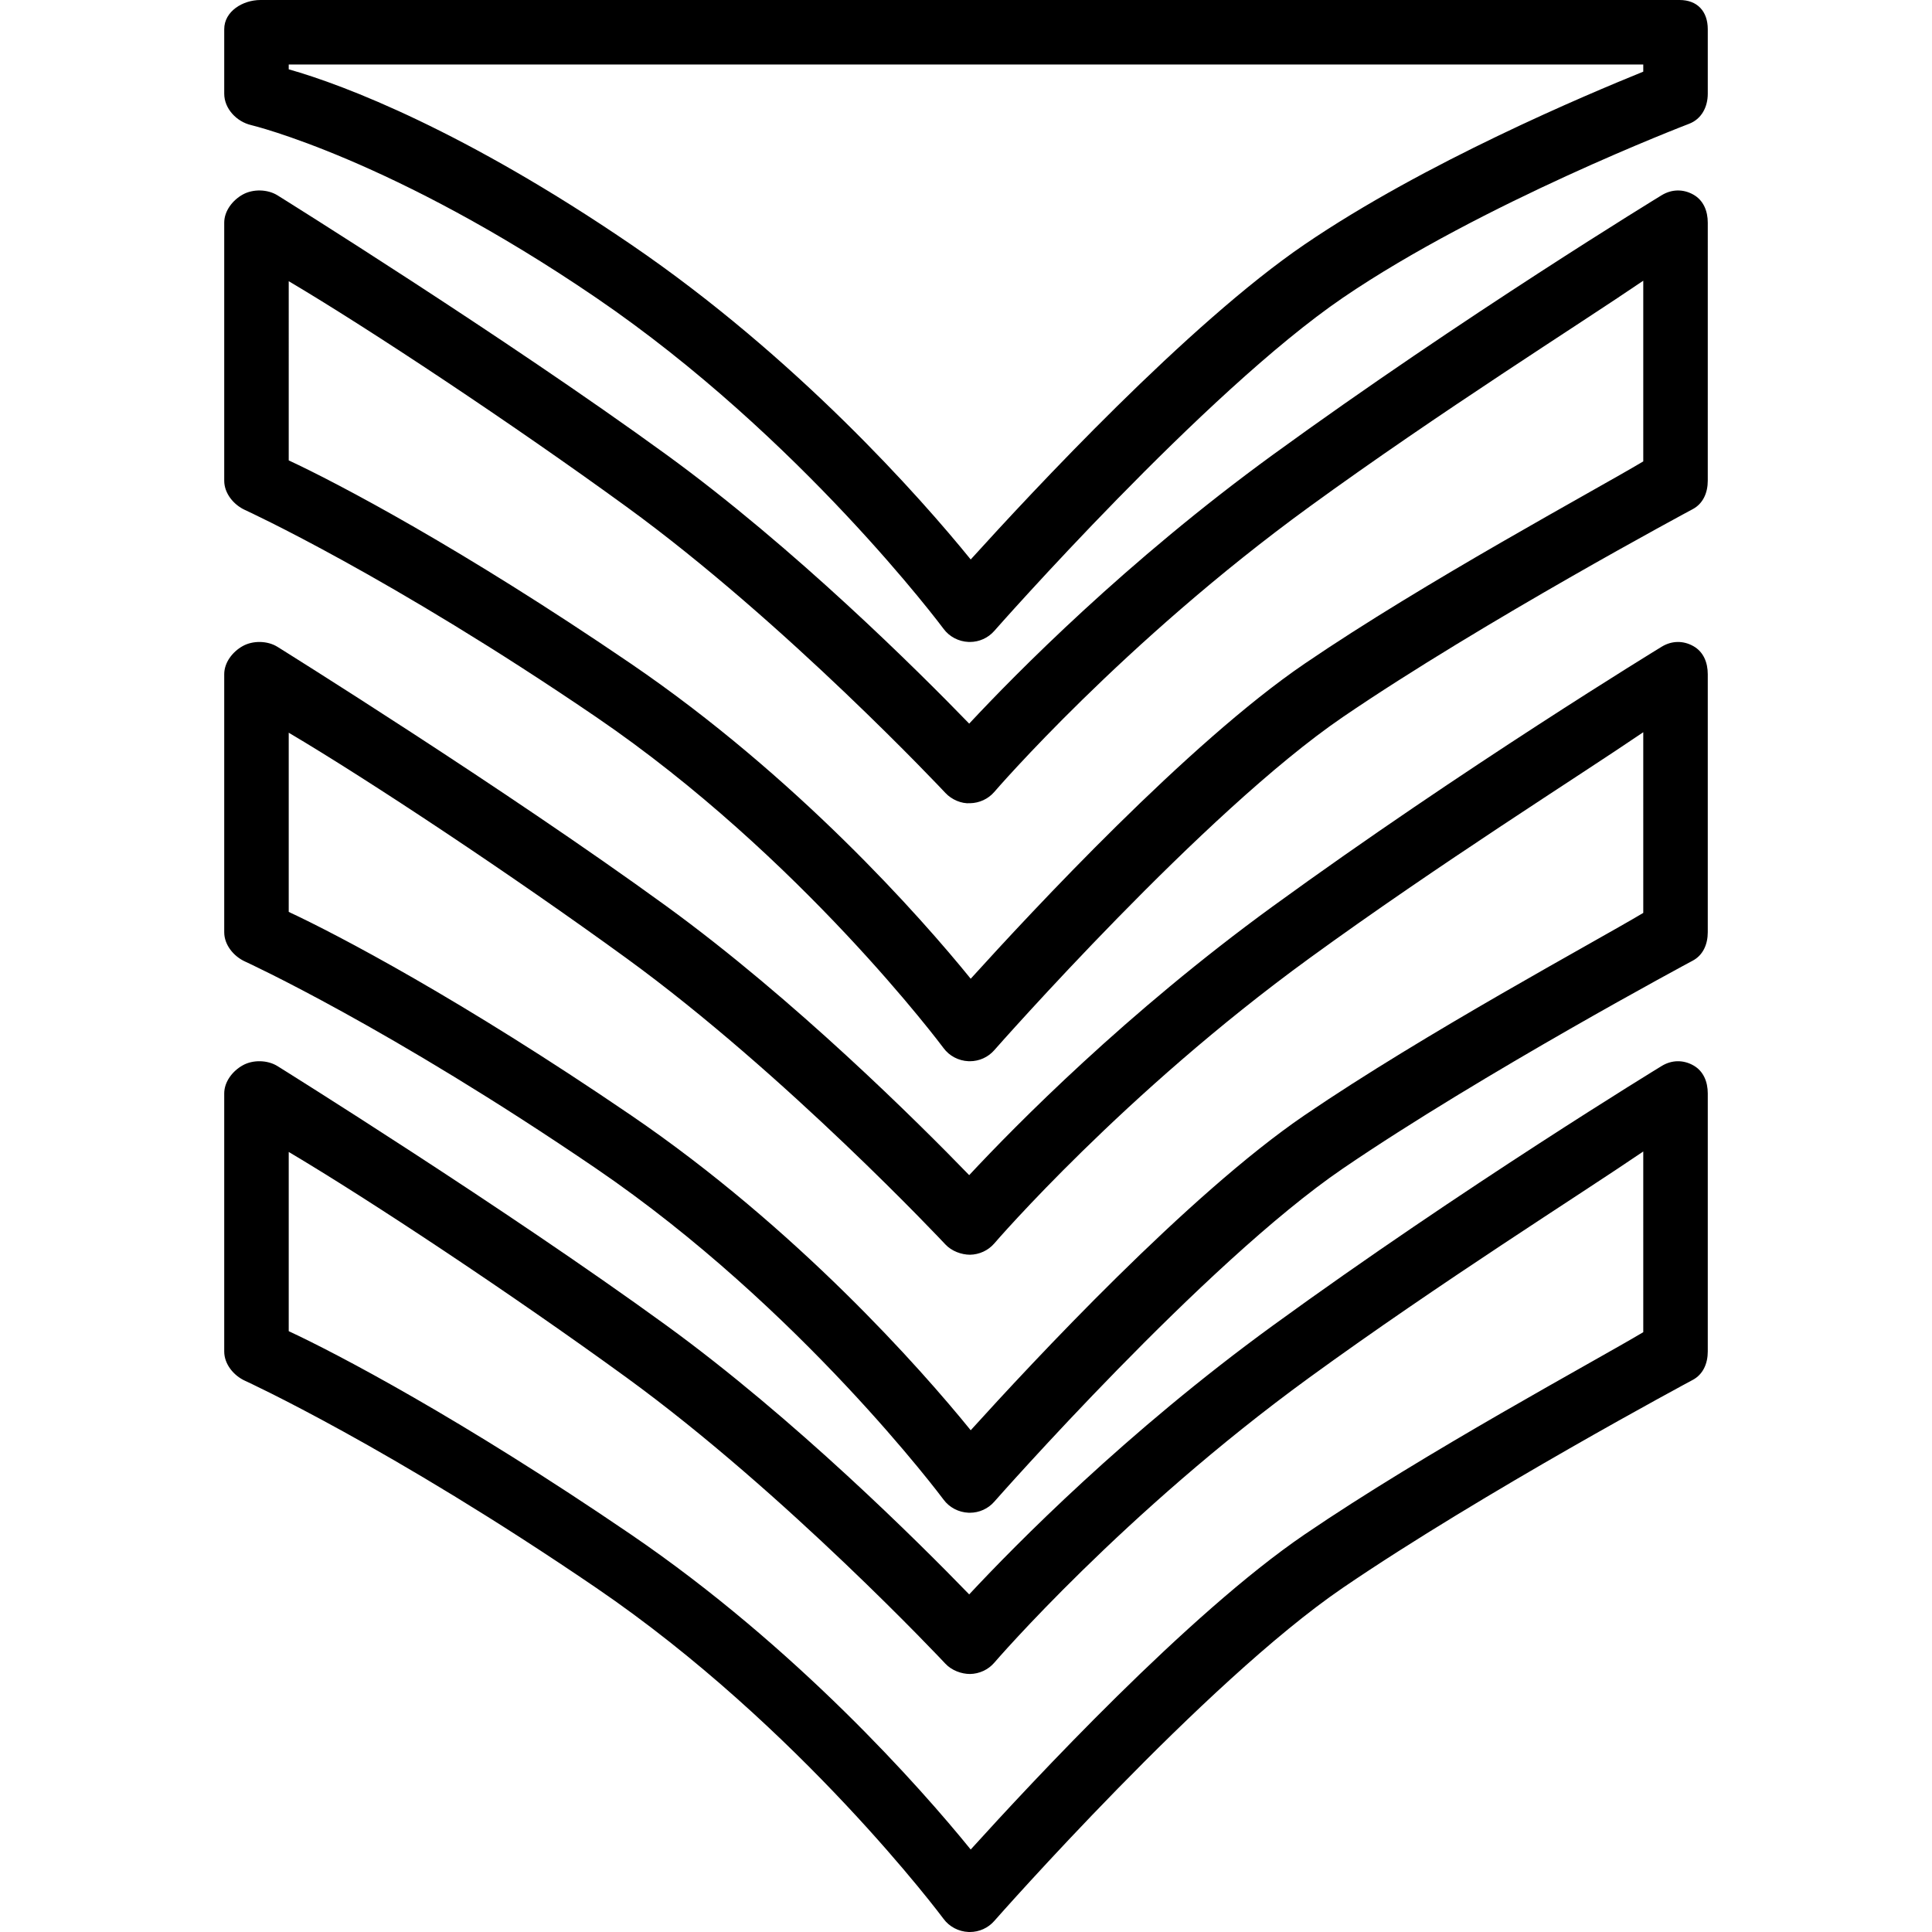 <?xml version="1.0" encoding="iso-8859-1"?>
<!-- Uploaded to: SVG Repo, www.svgrepo.com, Generator: SVG Repo Mixer Tools -->
<svg fill="#000000" height="800px" width="800px" version="1.1" id="Layer_1" xmlns="http://www.w3.org/2000/svg" xmlns:xlink="http://www.w3.org/1999/xlink" 
	 viewBox="0 0 512 512" xml:space="preserve">
<g>
	<g>
		<path d="M445.099,0H69.038c-4.72,0-9.615,3.013-9.615,7.737v17.094c0,3.965,3.28,7.42,7.14,8.321
			c0.367,0.092,37.58,9.048,91.407,45.747c54.156,36.925,91.711,87.246,92.083,87.747c1.536,2.087,3.998,3.364,6.585,3.472
			c0.121,0.008,0.275,0.008,0.397,0.008c2.454,0,4.812-1.052,6.439-2.905c0.555-0.634,55.83-63.375,92.417-88.323
			c36.612-24.964,91.135-45.864,91.687-46.073c3.326-1.252,4.999-4.44,4.999-7.996V7.737C452.577,3.013,449.819,0,445.099,0z
			 M435.483,18.988c-14.957,6.076-58.012,24.146-89.75,45.789c-30.878,21.05-72.206,65.537-88.486,83.49
			c-13.229-16.326-46.211-53.601-90.046-83.49c-43.84-29.889-75.728-42.183-90.685-46.406v-1.277h358.967V18.988z"/>
	</g>
</g>
<g>
	<g>
		<path d="M448.754,51.573c-2.688-1.511-5.721-1.452-8.359,0.142c-0.522,0.317-52.562,32.076-103.021,68.767
			c-38.957,28.336-68.224,58.1-80.527,71.288c-13.517-13.947-46.286-46.582-80.256-71.288
			c-43.01-31.274-102.457-68.35-103.054-68.717c-2.629-1.636-6.485-1.719-9.19-0.217c-2.717,1.502-4.924,4.365-4.924,7.47v68.375
			c0,3.347,2.487,6.385,5.53,7.771c0.376,0.175,38.294,17.536,93.018,54.845c54.156,36.925,91.712,87.246,92.083,87.747
			c1.536,2.087,3.998,3.364,6.585,3.472c0.121,0.008,0.275,0.008,0.397,0.008c2.454,0,4.812-1.052,6.439-2.905
			c0.555-0.634,55.83-63.375,92.417-88.323c37.079-25.282,92.112-54.77,92.667-55.062c2.8-1.477,4.019-4.39,4.019-7.554V59.018
			C452.577,55.93,451.446,53.084,448.754,51.573z M435.483,122.276c-12.82,7.654-57.712,31.767-89.75,53.609
			c-30.878,21.05-72.206,65.537-88.486,83.49c-13.229-16.326-46.211-53.601-90.046-83.49c-45.008-30.69-77.865-47.909-90.685-53.877
			V74.518c21.367,12.653,59.164,37.709,89.521,59.786c42.062,30.598,84.083,75.377,84.5,75.828c1.653,1.778,4.265,2.896,6.539,2.729
			c2.425-0.042,4.787-1.11,6.381-2.946c0.338-0.392,34.233-39.746,83.536-75.611c34.813-25.315,71.396-48.26,88.49-59.911V122.276z"
			/>
	</g>
</g>
<g>
	<g>
		<path d="M448.754,171.229c-2.688-1.511-5.721-1.461-8.359,0.142c-0.522,0.317-52.562,32.076-103.021,68.767
			c-38.957,28.336-68.224,58.1-80.527,71.288c-13.517-13.947-46.286-46.582-80.256-71.288
			c-43.01-31.274-102.457-68.35-103.054-68.717c-2.629-1.644-6.485-1.719-9.19-0.217c-2.717,1.502-4.924,4.365-4.924,7.47v68.375
			c0,3.347,2.487,6.385,5.53,7.771c0.376,0.175,38.294,17.536,93.018,54.845c54.156,36.925,91.712,87.246,92.083,87.747
			c1.536,2.087,3.998,3.364,6.585,3.472c0.121,0.008,0.275,0.008,0.397,0.008c2.454,0,4.812-1.052,6.439-2.905
			c0.555-0.634,55.83-63.375,92.417-88.323c37.079-25.282,92.112-54.77,92.667-55.062c2.8-1.478,4.019-4.39,4.019-7.554v-68.375
			C452.577,175.586,451.446,172.74,448.754,171.229z M435.483,241.932c-12.82,7.654-57.712,31.767-89.75,53.61
			c-30.878,21.05-72.206,65.537-88.486,83.49c-13.229-16.326-46.211-53.601-90.046-83.49c-45.008-30.69-77.865-47.909-90.685-53.877
			v-47.492c21.367,12.653,59.164,37.709,89.521,59.786c42.062,30.598,84.083,75.377,84.5,75.828
			c1.653,1.778,4.265,2.729,6.539,2.729c2.425-0.042,4.787-1.11,6.381-2.946c0.338-0.392,34.233-39.746,83.536-75.611
			c34.813-25.315,71.396-48.26,88.49-59.911V241.932z"/>
	</g>
</g>
<g>
	<g>
		<path d="M448.754,282.337c-2.688-1.511-5.721-1.461-8.359,0.142c-0.522,0.317-52.562,32.076-103.021,68.767
			c-38.957,28.336-68.224,58.1-80.527,71.288c-13.517-13.947-46.286-46.582-80.256-71.288
			c-43.01-31.274-102.457-68.35-103.054-68.717c-2.629-1.636-6.485-1.728-9.19-0.217c-2.717,1.502-4.924,4.365-4.924,7.47v68.375
			c0,3.347,2.487,6.385,5.53,7.771c0.376,0.175,38.294,17.536,93.018,54.845c54.156,36.925,91.712,87.246,92.083,87.747
			c1.536,2.087,3.998,3.364,6.585,3.472C256.76,512,256.914,512,257.035,512c2.454,0,4.812-1.052,6.439-2.905
			c0.555-0.634,55.83-63.375,92.417-88.323c37.079-25.281,92.112-54.77,92.667-55.062c2.8-1.478,4.019-4.39,4.019-7.554v-68.375
			C452.577,286.694,451.446,283.848,448.754,282.337z M435.483,353.041c-12.82,7.654-57.712,31.767-89.75,53.61
			c-30.878,21.05-72.206,65.537-88.486,83.49c-13.229-16.326-46.211-53.601-90.046-83.49c-45.008-30.69-77.865-47.909-90.685-53.877
			v-47.492c21.367,12.653,59.164,37.709,89.521,59.786c42.062,30.598,84.083,75.377,84.5,75.828
			c1.653,1.778,4.265,2.738,6.539,2.729c2.425-0.042,4.787-1.11,6.381-2.946c0.338-0.392,34.233-39.746,83.536-75.611
			c34.813-25.315,71.396-48.26,88.49-59.911V353.041z"/>
	</g>
</g>
</svg>